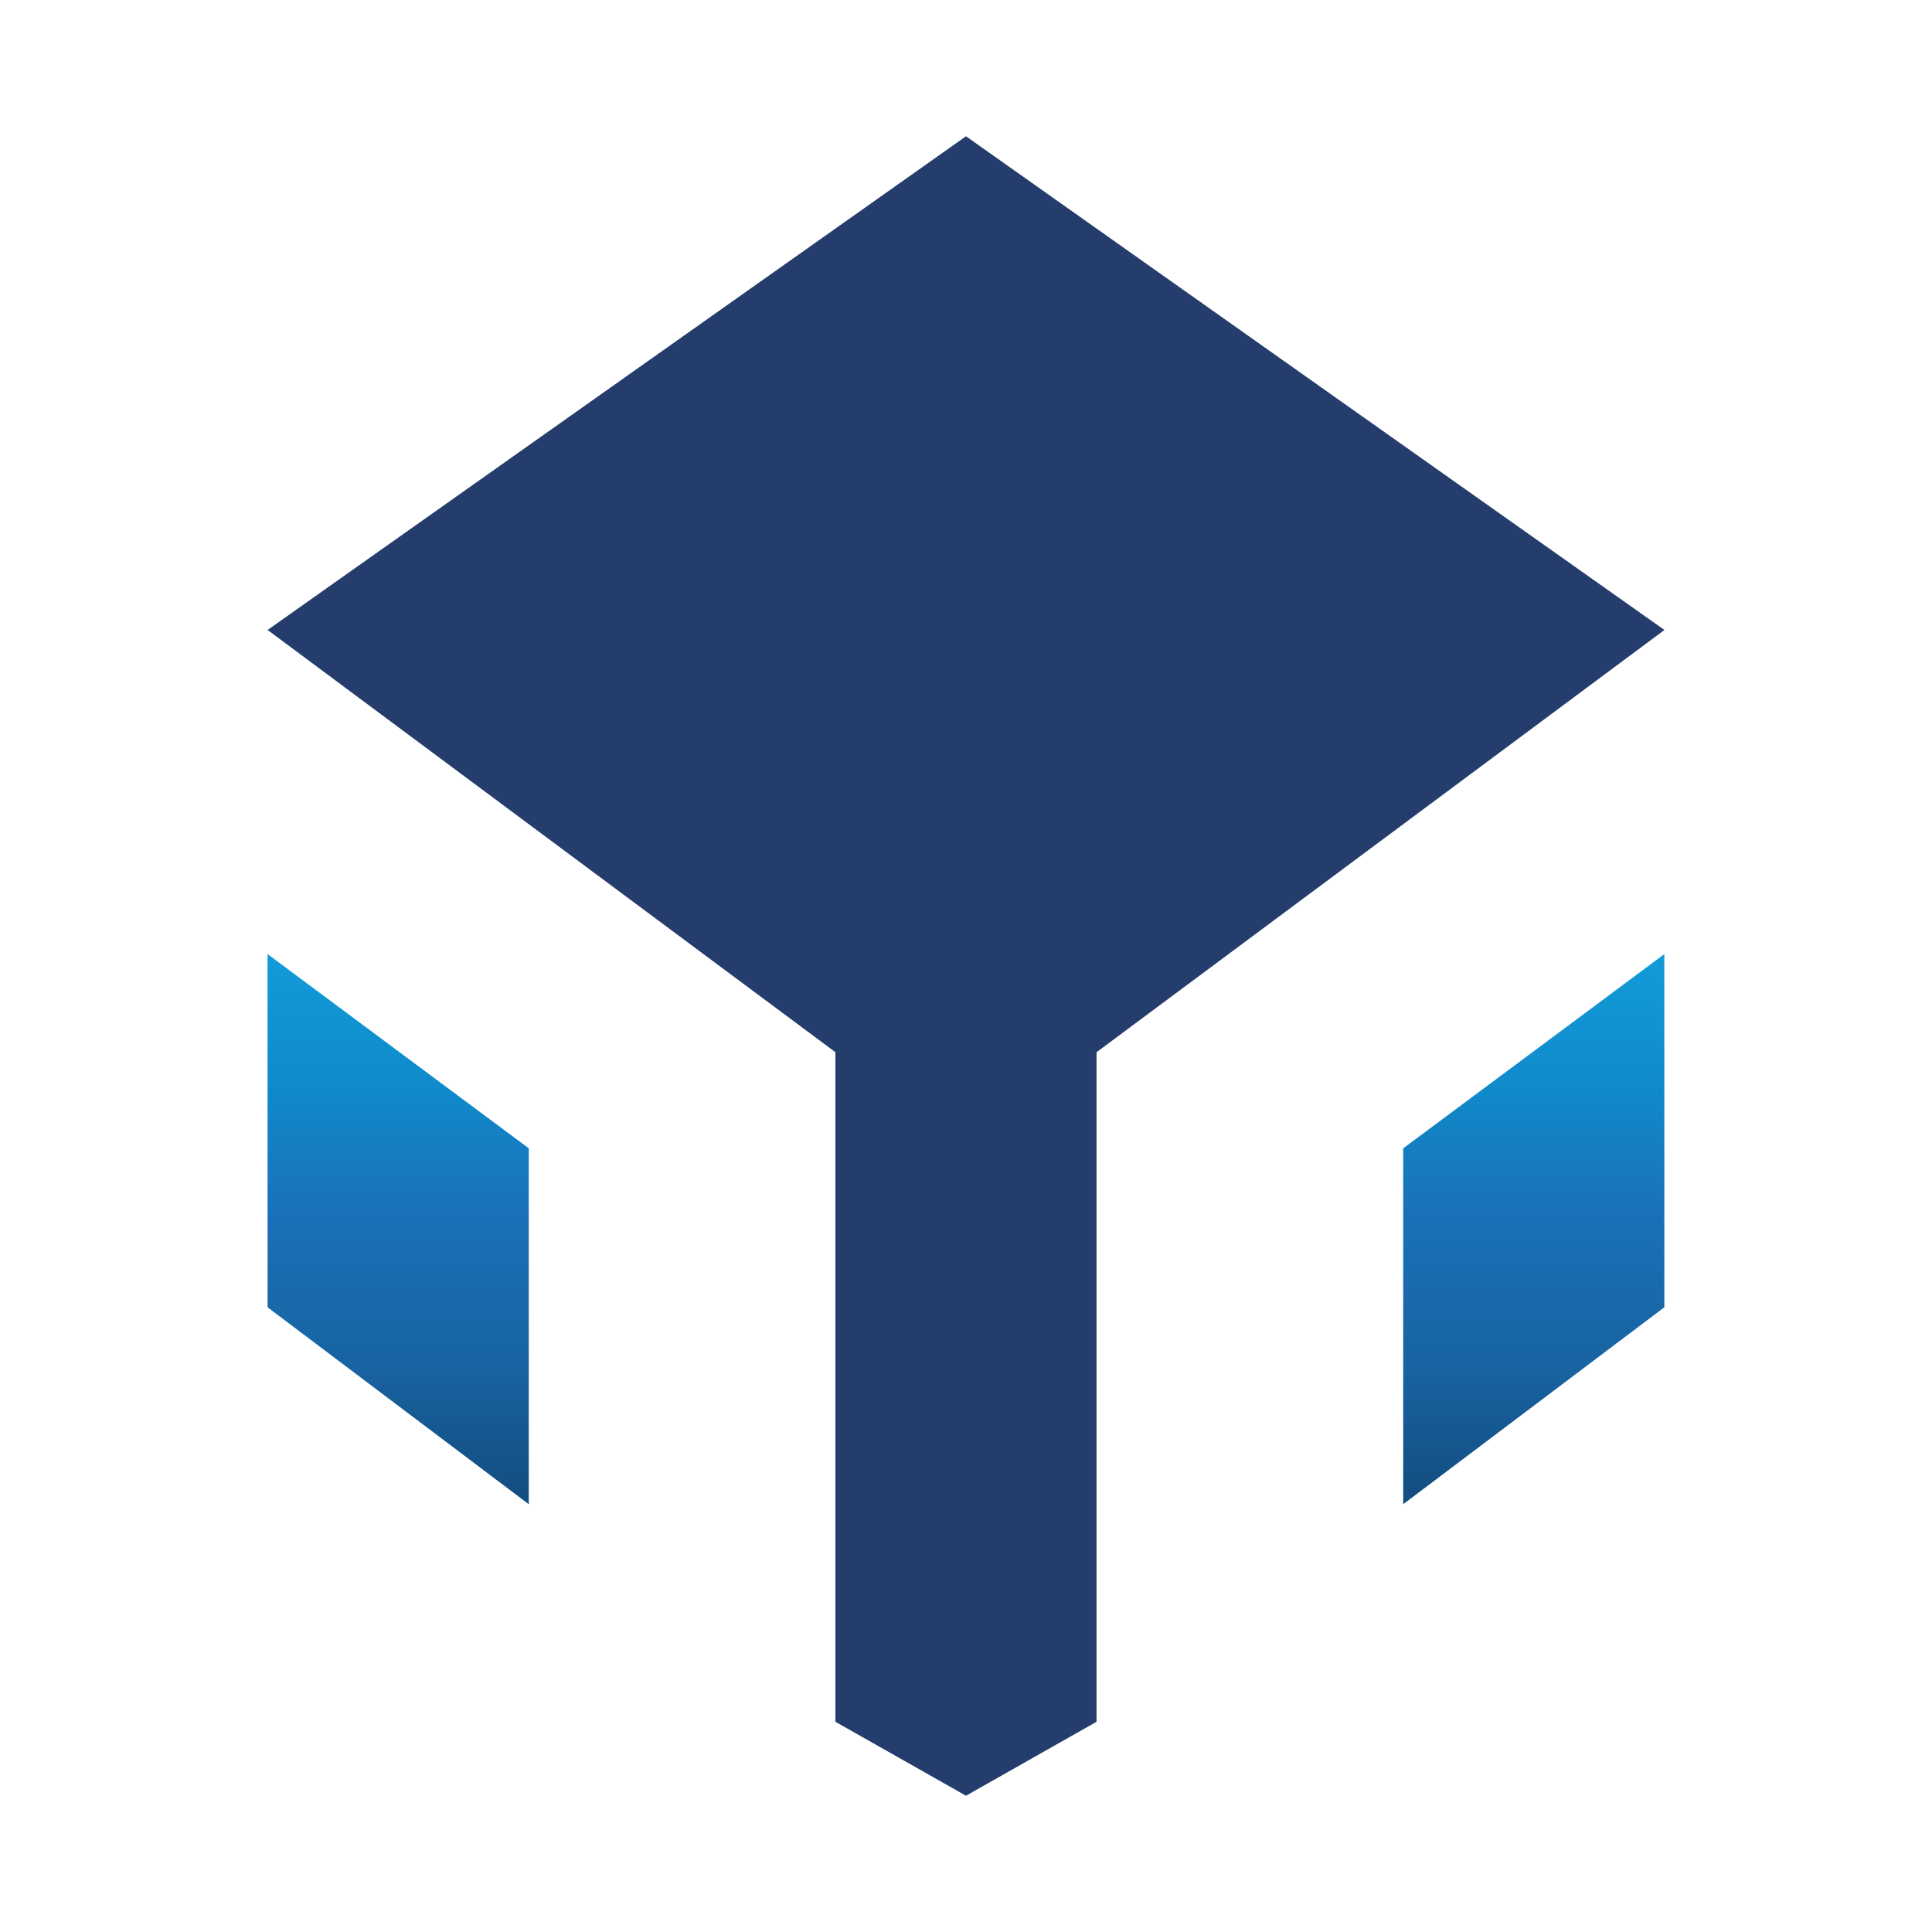 <?xml version="1.0" encoding="utf-8"?>
<!-- Generator: Adobe Illustrator 15.0.0, SVG Export Plug-In . SVG Version: 6.00 Build 0)  -->
<!DOCTYPE svg PUBLIC "-//W3C//DTD SVG 1.1//EN" "http://www.w3.org/Graphics/SVG/1.1/DTD/svg11.dtd">
<svg version="1.1" id="Calque_1" xmlns="http://www.w3.org/2000/svg" xmlns:xlink="http://www.w3.org/1999/xlink" x="0px" y="0px"
	 width="152px" height="152px" viewBox="0 0 152 152" enable-background="new 0 0 152 152" xml:space="preserve">
<g>
	<defs>
		<polygon id="SVGID_1_" points="110.396,90.345 110.396,118.344 130.942,102.85 130.942,75.063 		"/>
	</defs>
	<clipPath id="SVGID_2_">
		<use xlink:href="#SVGID_1_"  overflow="visible"/>
	</clipPath>
	
		<linearGradient id="SVGID_3_" gradientUnits="userSpaceOnUse" x1="-341.538" y1="379.522" x2="-339.595" y2="379.522" gradientTransform="matrix(0 22.268 22.268 0 -8330.649 7680.569)">
		<stop  offset="0" style="stop-color:#119AD7"/>
		<stop  offset="0.023" style="stop-color:#119AD7"/>
		<stop  offset="0.25" style="stop-color:#1089CA"/>
		<stop  offset="0.461" style="stop-color:#1A72B9"/>
		<stop  offset="0.477" style="stop-color:#1A70B7"/>
		<stop  offset="0.75" style="stop-color:#1863A1"/>
		<stop  offset="1" style="stop-color:#124C7F"/>
	</linearGradient>
	<rect x="110.396" y="75.063" clip-path="url(#SVGID_2_)" fill="url(#SVGID_3_)" width="20.547" height="43.281"/>
</g>
<polygon fill="#253D6C" points="75.999,141.28 65.725,135.459 65.725,82.781 41.601,64.842 21.053,49.562 75.999,10.72 
	130.949,49.563 86.271,82.784 86.271,135.459 "/>
<g>
	<defs>
		<polygon id="SVGID_4_" points="21.05,102.85 41.601,118.344 41.601,90.342 21.05,75.061 		"/>
	</defs>
	<clipPath id="SVGID_5_">
		<use xlink:href="#SVGID_4_"  overflow="visible"/>
	</clipPath>
	
		<linearGradient id="SVGID_6_" gradientUnits="userSpaceOnUse" x1="-341.539" y1="377.574" x2="-339.595" y2="377.574" gradientTransform="matrix(0 22.269 22.269 0 -8376.892 7680.811)">
		<stop  offset="0" style="stop-color:#119AD7"/>
		<stop  offset="0.023" style="stop-color:#119AD7"/>
		<stop  offset="0.25" style="stop-color:#1089CA"/>
		<stop  offset="0.461" style="stop-color:#1A72B9"/>
		<stop  offset="0.477" style="stop-color:#1A70B7"/>
		<stop  offset="0.75" style="stop-color:#1863A1"/>
		<stop  offset="1" style="stop-color:#124C7F"/>
	</linearGradient>
	<rect x="21.05" y="75.061" clip-path="url(#SVGID_5_)" fill="url(#SVGID_6_)" width="20.551" height="43.283"/>
</g>
</svg>
